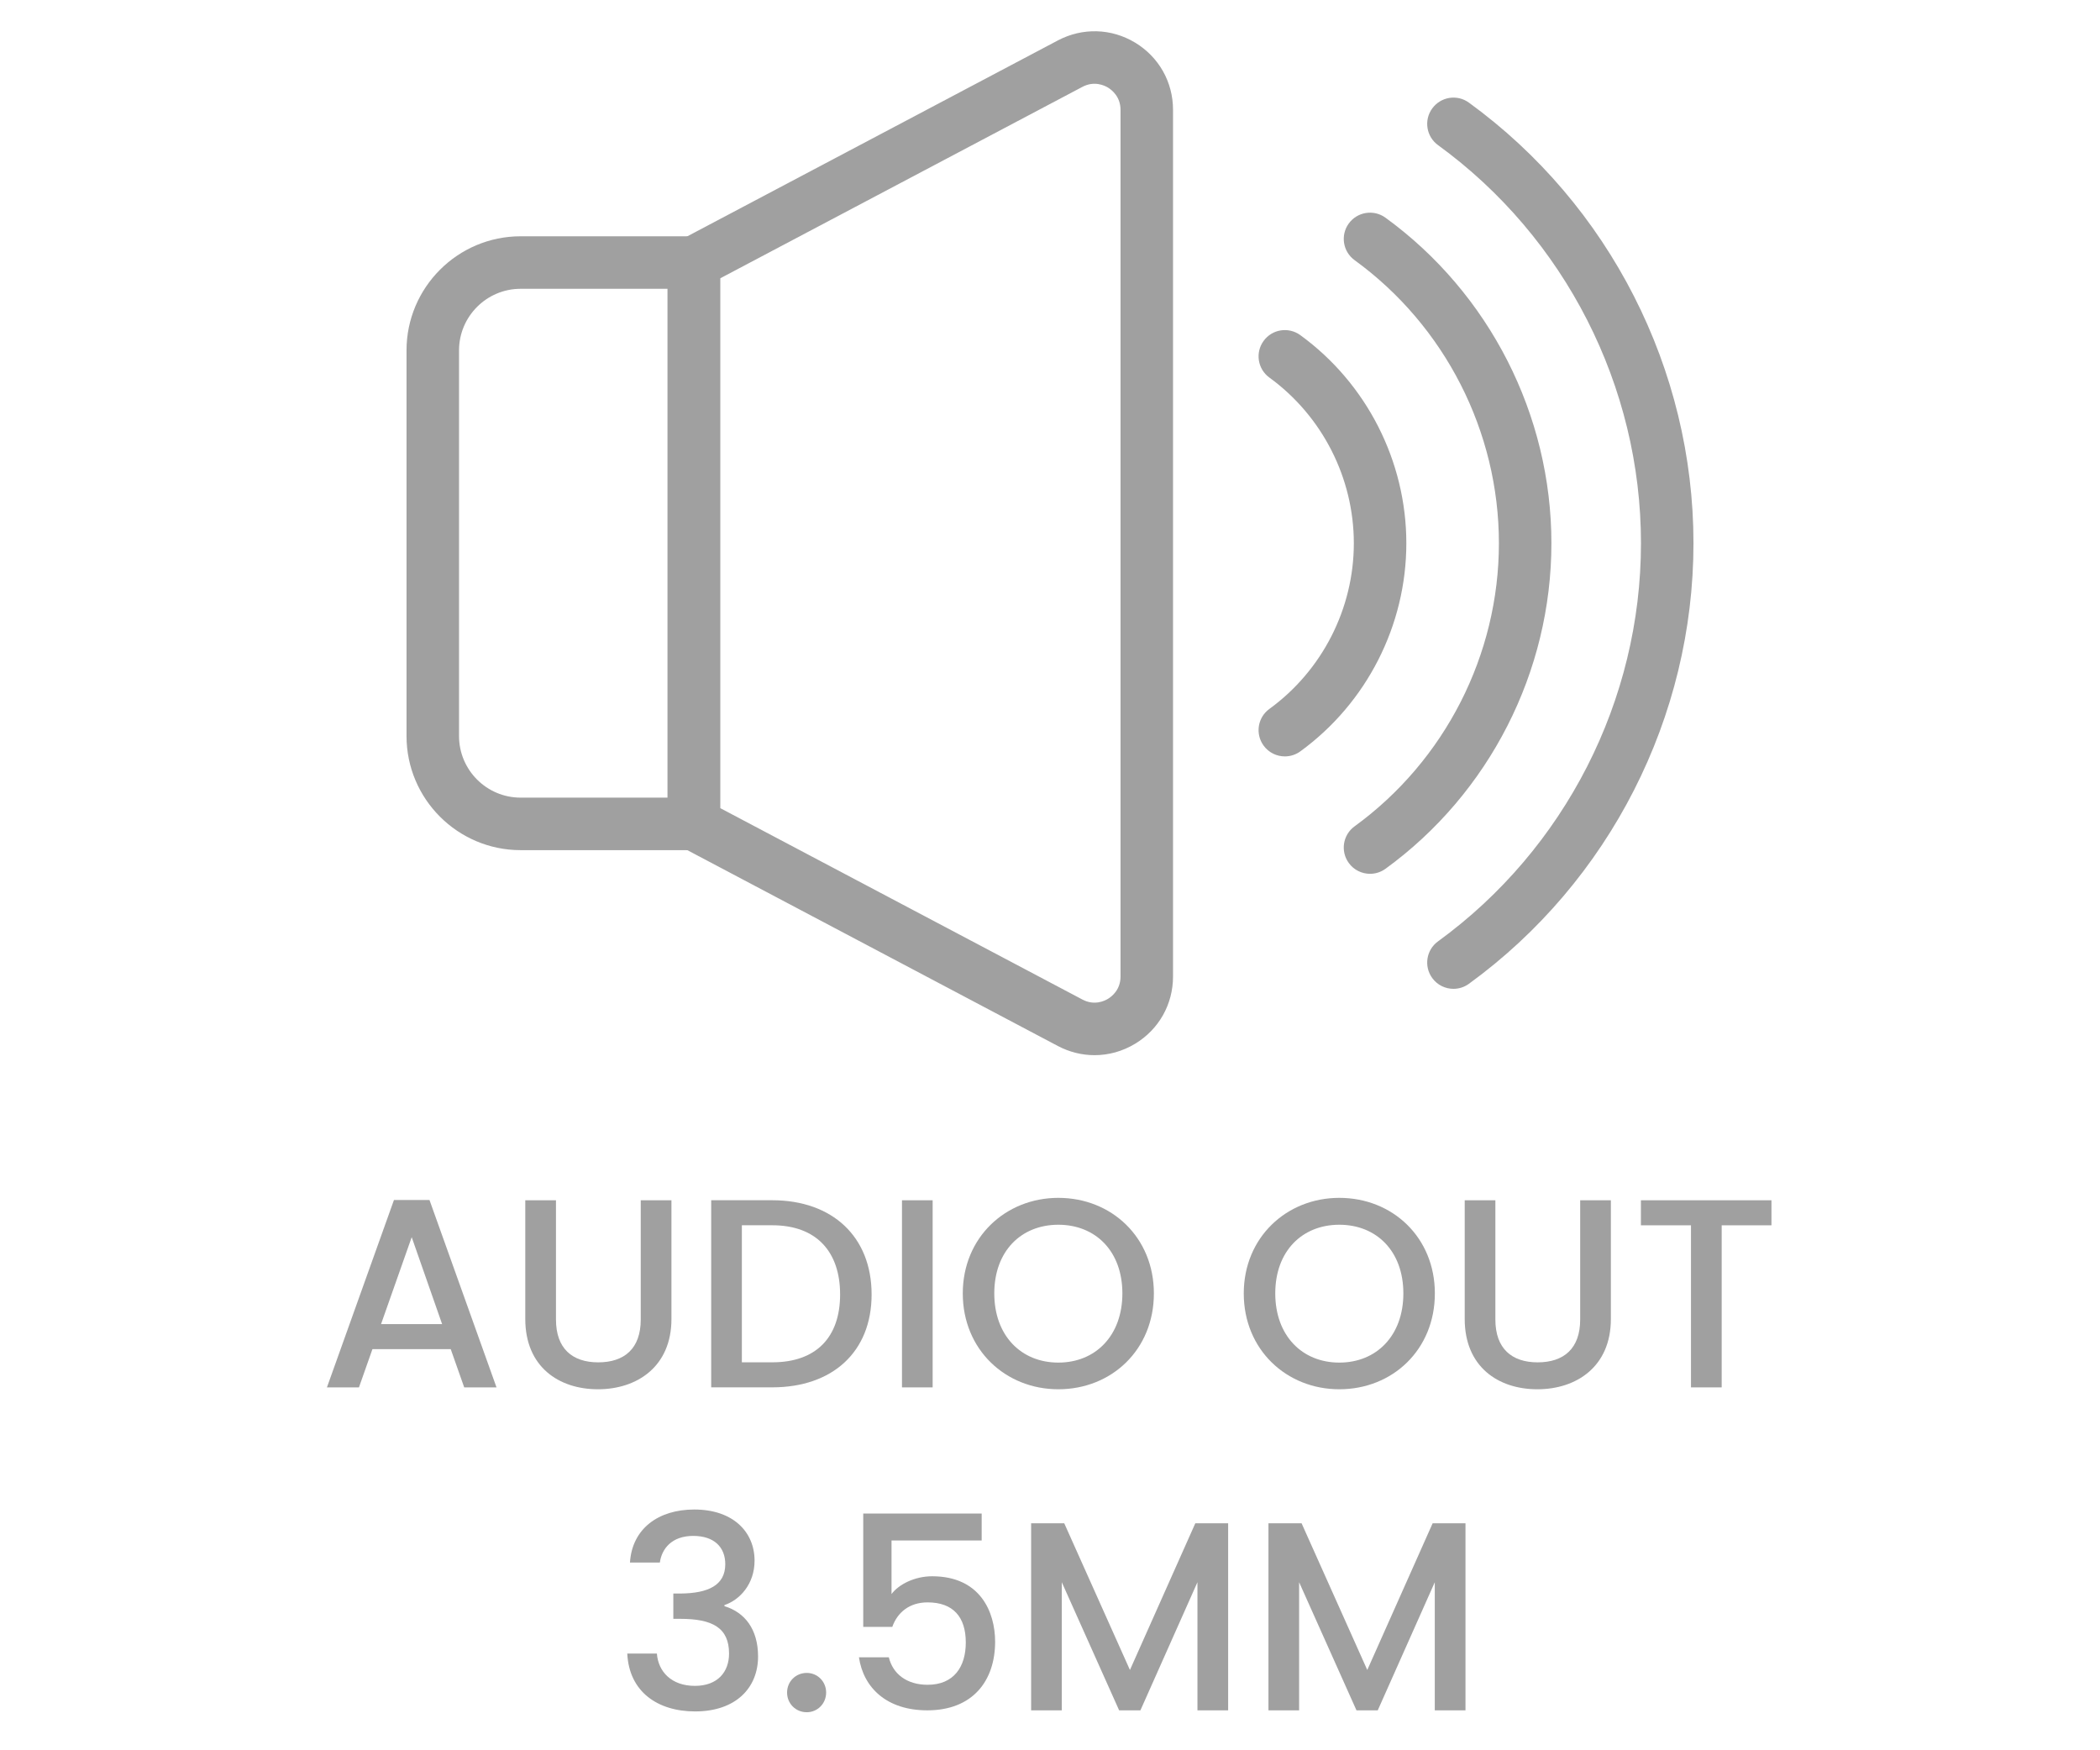 <?xml version="1.0" encoding="utf-8"?>
<!-- Generator: Adobe Illustrator 26.5.0, SVG Export Plug-In . SVG Version: 6.00 Build 0)  -->
<svg version="1.1" id="Layer_1" xmlns="http://www.w3.org/2000/svg" xmlns:xlink="http://www.w3.org/1999/xlink" x="0px" y="0px"
	 viewBox="0 0 60 50" style="enable-background:new 0 0 60 50;" xml:space="preserve">
<style type="text/css">
	.st0{fill:#A0A0A0;}
	.st1{fill:#ED1C24;}
	.st2{fill:#231F20;}
	.st3{fill:none;}
	.st4{fill:#FFFFFF;}
	.st5{opacity:0.71;}
	.st6{opacity:0.3;}
</style>
<g>
	<g>
		<g>
			<g>
				<path class="st0" d="M12.878,38.541h-2.237l-0.385,1.092H9.341l1.915-5.353h1.015l1.915,5.353h-0.923L12.878,38.541z
					 M11.763,35.342l-0.876,2.484h1.745L11.763,35.342z"/>
				<path class="st0" d="M15.008,34.288h0.877v3.407c0,0.831,0.469,1.223,1.207,1.223c0.746,0,1.215-0.392,1.215-1.223v-3.407h0.877
					v3.392c0,1.361-0.984,2.007-2.1,2.007c-1.123,0-2.076-0.646-2.076-2.007V34.288z"/>
				<path class="st0" d="M24.903,36.979c0,1.646-1.123,2.653-2.838,2.653H20.32v-5.345h1.745
					C23.78,34.288,24.903,35.326,24.903,36.979z M22.065,38.917c1.262,0,1.938-0.723,1.938-1.938c0-1.223-0.677-1.977-1.938-1.977
					h-0.869v3.915H22.065z"/>
				<path class="st0" d="M25.771,34.288h0.876v5.345h-0.876V34.288z"/>
				<path class="st0" d="M30.238,39.687c-1.508,0-2.73-1.13-2.73-2.738c0-1.6,1.223-2.73,2.73-2.73c1.522,0,2.73,1.13,2.73,2.73
					C32.969,38.556,31.761,39.687,30.238,39.687z M30.238,38.925c1.062,0,1.83-0.769,1.83-1.977s-0.769-1.961-1.83-1.961
					s-1.83,0.753-1.83,1.961S29.177,38.925,30.238,38.925z"/>
				<path class="st0" d="M38.266,39.687c-1.508,0-2.73-1.13-2.73-2.738c0-1.6,1.223-2.73,2.73-2.73c1.522,0,2.73,1.13,2.73,2.73
					C40.996,38.556,39.788,39.687,38.266,39.687z M38.266,38.925c1.062,0,1.83-0.769,1.83-1.977s-0.769-1.961-1.83-1.961
					s-1.83,0.753-1.83,1.961S37.204,38.925,38.266,38.925z"/>
				<path class="st0" d="M41.849,34.288h0.876v3.407c0,0.831,0.47,1.223,1.208,1.223c0.746,0,1.215-0.392,1.215-1.223v-3.407h0.877
					v3.392c0,1.361-0.984,2.007-2.1,2.007c-1.123,0-2.076-0.646-2.076-2.007V34.288z"/>
				<path class="st0" d="M46.884,34.288h3.729v0.715h-1.422v4.63h-0.877v-4.63h-1.431V34.288z"/>
				<path class="st0" d="M19.836,43.122c1.115,0,1.723,0.646,1.723,1.461c0,0.669-0.423,1.123-0.861,1.269v0.031
					c0.584,0.177,0.961,0.661,0.961,1.438c0,0.892-0.631,1.569-1.799,1.569c-1.062,0-1.885-0.554-1.938-1.653h0.846
					c0.039,0.523,0.423,0.923,1.085,0.923c0.653,0,0.977-0.4,0.977-0.923c0-0.738-0.477-0.992-1.393-0.992h-0.199v-0.723h0.207
					c0.792-0.007,1.277-0.238,1.277-0.838c0-0.484-0.315-0.808-0.916-0.808c-0.615,0-0.899,0.369-0.953,0.761h-0.854
					C18.06,43.668,18.812,43.122,19.836,43.122z"/>
				<path class="st0" d="M23.05,48.913c-0.315,0-0.562-0.246-0.562-0.562c0-0.315,0.246-0.561,0.562-0.561
					c0.308,0,0.554,0.246,0.554,0.561C23.604,48.667,23.357,48.913,23.05,48.913z"/>
				<path class="st0" d="M28.048,43.238v0.769h-2.576v1.53c0.207-0.277,0.661-0.508,1.161-0.508c1.376,0,1.799,1.023,1.799,1.869
					c0,1.115-0.638,1.961-1.938,1.961c-1.153,0-1.822-0.638-1.953-1.515h0.854c0.115,0.477,0.516,0.785,1.107,0.785
					c0.754,0,1.092-0.516,1.092-1.208c0-0.73-0.361-1.146-1.092-1.146c-0.516,0-0.861,0.285-1.008,0.7h-0.83v-3.238H28.048z"/>
				<path class="st0" d="M29.462,43.515h0.945l1.877,4.191l1.868-4.191h0.938v5.345h-0.877v-3.661l-1.63,3.661h-0.607l-1.639-3.661
					v3.661h-0.876V43.515z"/>
				<path class="st0" d="M36.243,43.515h0.945l1.877,4.191l1.868-4.191h0.938v5.345h-0.877v-3.661l-1.63,3.661h-0.607l-1.639-3.661
					v3.661h-0.876V43.515z"/>
			</g>
		</g>
	</g>
	<g>
		<g>
			<g>
				<path class="st0" d="M20.575,24.286h-5.7c-1.798,0-3.26-1.462-3.26-3.26V10.01c0-1.797,1.462-3.26,3.26-3.26h5.7V24.286z
					 M14.875,8.25c-0.971,0-1.76,0.79-1.76,1.76v11.016c0,0.971,0.789,1.76,1.76,1.76h4.2V8.25H14.875z"/>
			</g>
			<g>
				<path class="st0" d="M31.274,30.143c-0.358,0-0.717-0.087-1.049-0.262l-11.15-5.892V7.048l11.15-5.893
					c0.703-0.371,1.527-0.347,2.206,0.062c0.679,0.41,1.084,1.127,1.084,1.92v24.76c0,0.793-0.405,1.511-1.084,1.92
					C32.073,30.034,31.674,30.143,31.274,30.143z M30.927,28.554c0.335,0.178,0.623,0.044,0.73-0.021
					c0.107-0.065,0.358-0.257,0.358-0.636V3.138c0-0.378-0.251-0.57-0.358-0.636c-0.107-0.065-0.396-0.197-0.73-0.021L20.575,7.952
					v15.132L30.927,28.554z"/>
			</g>
		</g>
		<g>
			<path class="st0" d="M36.71,21.608c-0.232,0-0.461-0.107-0.607-0.309c-0.244-0.335-0.17-0.804,0.165-1.047
				c1.511-1.099,2.413-2.868,2.413-4.733s-0.902-3.635-2.413-4.733c-0.335-0.244-0.409-0.712-0.165-1.047
				c0.242-0.335,0.711-0.41,1.048-0.166c1.897,1.379,3.03,3.603,3.03,5.946s-1.133,4.567-3.03,5.946
				C37.017,21.562,36.862,21.608,36.71,21.608z"/>
		</g>
		<g>
			<path class="st0" d="M39.144,24.962c-0.232,0-0.461-0.107-0.607-0.309c-0.244-0.335-0.17-0.804,0.165-1.047
				c2.582-1.877,4.124-4.9,4.124-8.087c0-3.188-1.541-6.211-4.123-8.087c-0.336-0.244-0.41-0.713-0.166-1.048
				c0.243-0.334,0.712-0.409,1.047-0.166c2.97,2.158,4.742,5.635,4.742,9.301c0,3.666-1.772,7.143-4.741,9.3
				C39.45,24.916,39.296,24.962,39.144,24.962z"/>
		</g>
		<g>
			<path class="st0" d="M41.528,28.248c-0.232,0-0.461-0.107-0.607-0.309c-0.244-0.335-0.17-0.804,0.165-1.047
				c3.631-2.64,5.799-6.891,5.799-11.373c0-4.482-2.168-8.734-5.799-11.374c-0.335-0.243-0.409-0.712-0.165-1.047
				c0.243-0.334,0.711-0.411,1.048-0.166c4.018,2.92,6.416,7.625,6.416,12.586c0,4.96-2.398,9.666-6.416,12.586
				C41.835,28.201,41.681,28.248,41.528,28.248z"/>
		</g>
	</g>
</g>
</svg>
